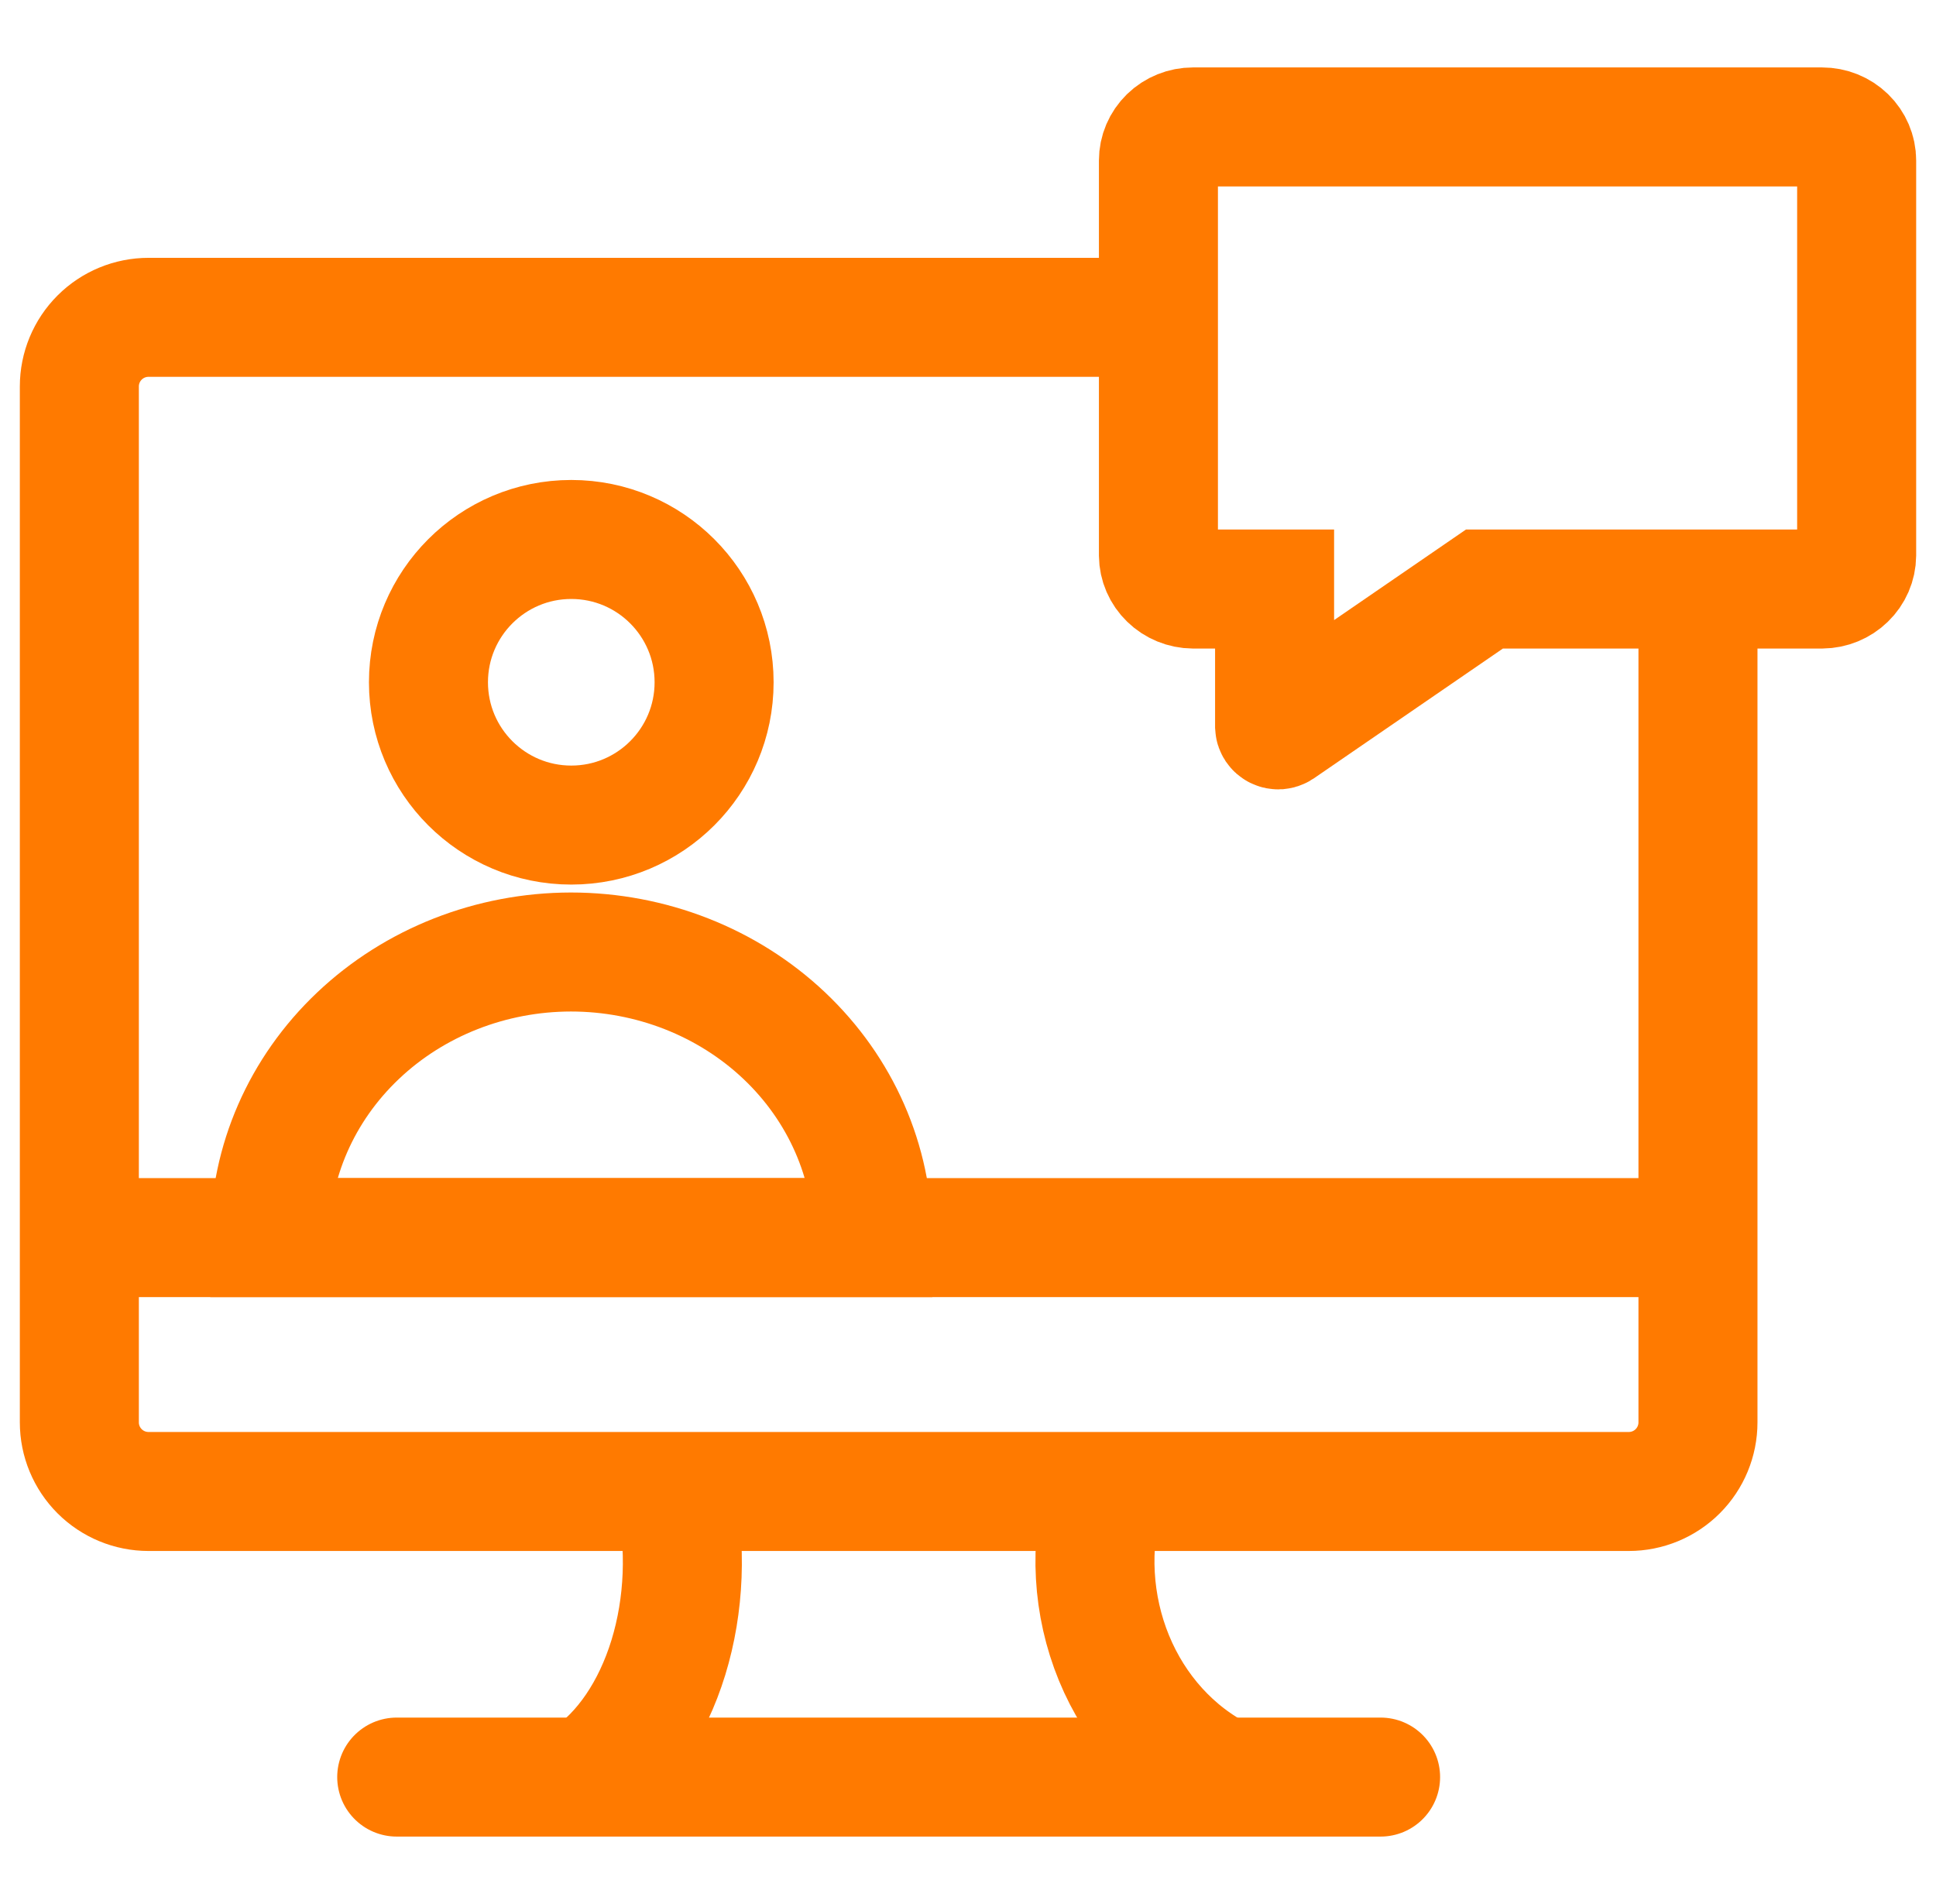 <svg xmlns="http://www.w3.org/2000/svg" width="61" height="60" viewBox="0 0 61 60" fill="none">
  <g clip-path="url(#clip0_4327_95061)">
    <path d="M53.5 18.984V44.823C53.5 45.4 53.27 45.954 52.862 46.362C52.453 46.771 51.899 47 51.321 47H4.679C4.101 47 3.547 46.771 3.138 46.362C2.73 45.954 2.5 45.4 2.5 44.823V12.177C2.5 11.6 2.73 11.046 3.138 10.638C3.547 10.229 4.101 10 4.679 10H36.955" stroke="#FF7A00" stroke-width="3.75"/>
    <path d="M2.5 39H53.5" stroke="#FF7A00" stroke-width="3.75"/>
    <path d="M18.5 56C19.643 55.223 20.551 53.886 21.059 52.233C21.566 50.581 21.639 48.723 21.263 47" stroke="#FF7A00" stroke-width="3.75"/>
    <path d="M38.5 56C36.986 55.233 35.778 53.9 35.099 52.247C34.42 50.593 34.314 48.731 34.802 47" stroke="#FF7A00" stroke-width="3.75"/>
    <path d="M12.5 56H43.5" stroke="#FF7A00" stroke-width="3.75" stroke-linecap="round"/>
    <path d="M18 26C20.485 26 22.5 23.985 22.5 21.5C22.5 19.015 20.485 17 18 17C15.515 17 13.5 19.015 13.5 21.5C13.5 23.985 15.515 26 18 26Z" stroke="#FF7A00" stroke-width="3.75"/>
    <path d="M27.5 39C27.497 36.612 26.493 34.323 24.709 32.635C22.925 30.948 20.508 30 17.987 30C15.469 30.003 13.056 30.953 11.278 32.641C9.499 34.328 8.5 36.615 8.5 39H27.5Z" stroke="#FF7A00" stroke-width="3.75"/>
    <path d="M57.411 18.562H46.772L40.338 22.981C40.321 22.992 40.301 22.998 40.281 23C40.261 23.001 40.241 22.997 40.223 22.988C40.205 22.98 40.19 22.966 40.179 22.95C40.168 22.933 40.161 22.915 40.16 22.895V18.562H37.589C37.301 18.559 37.026 18.446 36.823 18.248C36.619 18.051 36.503 17.783 36.5 17.503V5.059C36.5 4.778 36.615 4.509 36.819 4.31C37.023 4.112 37.3 4 37.589 4H57.411C57.7 4 57.977 4.112 58.181 4.31C58.385 4.509 58.5 4.778 58.5 5.059V17.503C58.497 17.783 58.381 18.051 58.177 18.248C57.974 18.446 57.699 18.559 57.411 18.562Z" stroke="#FF7A00" stroke-width="3.75"/>
  </g>
  <defs>
    <clipPath id="clip0_4327_95061">
      <rect width="60" height="60" fill="white" transform="translate(0.5)"/>
    </clipPath>
  </defs>
</svg>